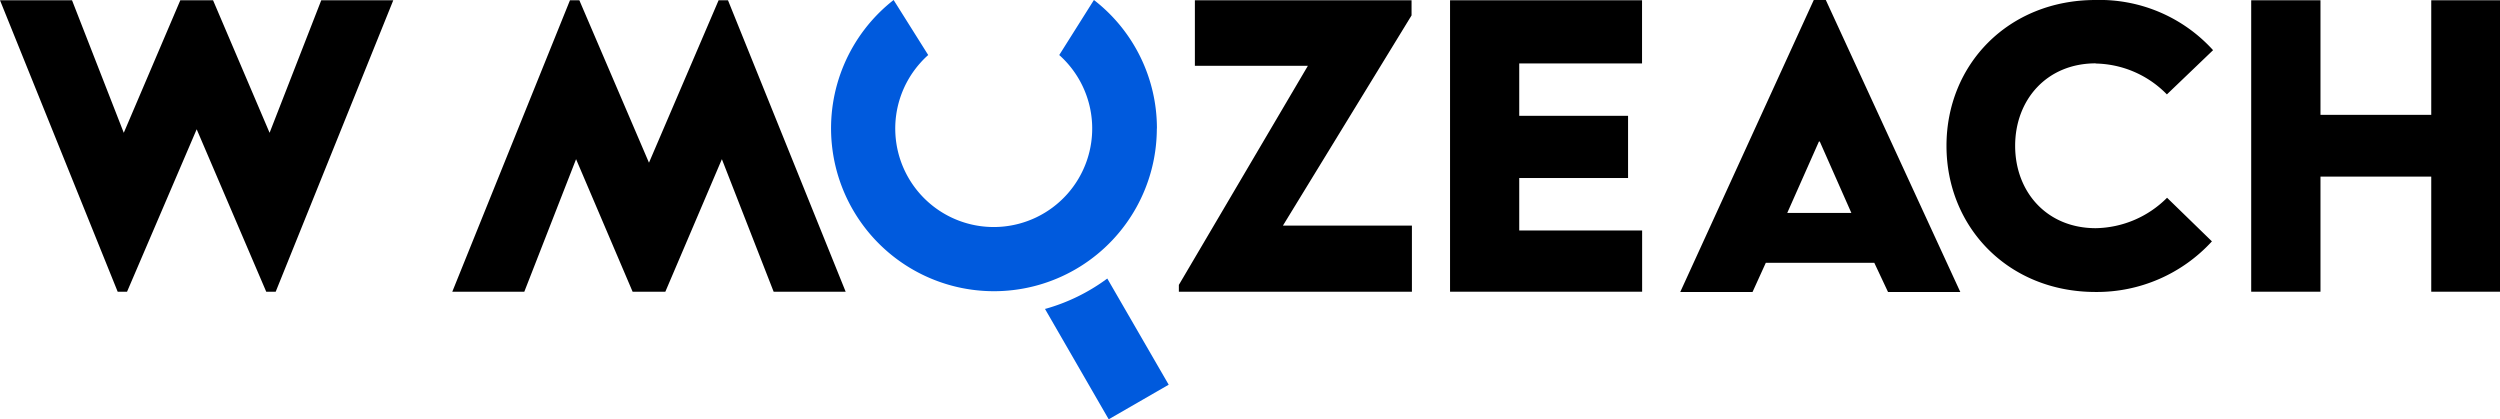 <?xml version="1.0" encoding="UTF-8" standalone="no"?>
<svg
   xmlns:dc="http://purl.org/dc/elements/1.1/"
   xmlns:cc="http://creativecommons.org/ns#"
   xmlns:rdf="http://www.w3.org/1999/02/22-rdf-syntax-ns#"
   xmlns:svg="http://www.w3.org/2000/svg"
   xmlns="http://www.w3.org/2000/svg"
   xmlns:sodipodi="http://sodipodi.sourceforge.net/DTD/sodipodi-0.dtd"
   xmlns:inkscape="http://www.inkscape.org/namespaces/inkscape"
   width="282.56"
   height="47.39"
   viewBox="0 0 282.56 47.39"
   version="1.1"
   id="svg859"
   sodipodi:docname="main_logo_blue.svg"
   inkscape:version="1.0.2 (e86c8708, 2021-01-15)">
  <sodipodi:namedview
     pagecolor="#ffffff"
     bordercolor="#666666"
     borderopacity="1"
     objecttolerance="10"
     gridtolerance="10"
     guidetolerance="10"
     inkscape:pageopacity="0"
     inkscape:pageshadow="2"
     inkscape:window-width="1920"
     inkscape:window-height="981"
     id="namedview861"
     showgrid="false"
     inkscape:zoom="3.3479615"
     inkscape:cx="141.28"
     inkscape:cy="23.695"
     inkscape:window-x="0"
     inkscape:window-y="23"
     inkscape:window-maximized="1"
     inkscape:current-layer="Warstwa_1-2-2" />
  <defs
     id="defs835">
    <style
       id="style833">.cls-1{fill:#fff;}</style>
  </defs>
  <g
     id="Warstwa_2"
     data-name="Warstwa 2"
     style="fill:#000000;fill-opacity:1">
    <g
       id="Warstwa_1-2"
       data-name="Warstwa 1"
       style="fill:#000000;fill-opacity:1">
      <g
         id="Warstwa_2-2"
         data-name="Warstwa 2"
         style="fill:#000000;fill-opacity:1">
        <g
           id="Warstwa_1-2-2"
           data-name="Warstwa 1-2"
           style="fill:#000000;fill-opacity:1">
          <path
             class="cls-1"
             d="M205.58,16h.1l3.57,8.07H202ZM205,0,189.91,33h8.17l1.5-3.3h12.26l1.55,3.3h8.17L206.36,0Z"
             id="path837"
             style="fill:#000000;fill-opacity:1" />
          <path
             class="cls-1"
             d="M236.85,7.18a11.52,11.52,0,0,1,8.06,3.49l5.22-5A17.3,17.3,0,0,0,236.85,0C227,0,220,7.27,220,16.48S227,33,236.85,33A17.63,17.63,0,0,0,250,27.28l-5.07-4.93a11.63,11.63,0,0,1-8.06,3.44c-5.54,0-9.11-4.11-9.11-9.31s3.57-9.32,9.11-9.32"
             id="path839"
             style="fill:#000000;fill-opacity:1" />
          <polygon
             class="cls-1"
             points="274.79 0.03 274.79 12.98 262.27 12.98 262.27 0.03 254.44 0.03 254.44 32.97 262.27 32.97 262.27 19.96 274.79 19.96 274.79 32.97 282.56 32.97 282.56 0.03 274.79 0.03"
             id="polygon841"
             style="fill:#000000;fill-opacity:1" />
          <polygon
             class="cls-1"
             points="135.05 7.44 147.82 7.44 133.24 32.2 133.24 32.97 159.58 32.97 159.58 25.5 145 25.5 159.54 1.74 159.54 0.03 135.05 0.03 135.05 7.44"
             id="polygon843"
             style="fill:#000000;fill-opacity:1" />
          <polygon
             class="cls-1"
             points="171.71 20.12 184.01 20.12 184.01 13.09 171.71 13.09 171.71 7.17 185.59 7.17 185.59 0.03 163.89 0.03 163.89 32.97 185.6 32.97 185.6 26.05 171.71 26.05 171.71 20.12"
             id="polygon845"
             style="fill:#000000;fill-opacity:1" />
          <path
             class="cls-1"
             d="M118.1,34.9l7.21,12.49,6.78-3.91-6.94-12a21.54,21.54,0,0,1-7,3.43"
             id="path847"
             style="fill:#005add;fill-opacity:1" />
          <path
             class="cls-1"
             d="M130.76,14.54A18.34,18.34,0,0,0,123.64,0l-3.92,6.22a11.13,11.13,0,1,1-15.71.9,9.56,9.56,0,0,1,.9-.9L101,0a18.41,18.41,0,1,0,29.75,14.51"
             id="path849"
             style="fill:#005add;fill-opacity:1" />
          <polygon
             class="cls-1"
             points="82.28 0.03 81.22 0.03 73.35 18.39 65.48 0.03 64.42 0.03 51.12 32.97 59.26 32.97 65.11 17.99 71.5 32.97 73.35 32.97 75.2 32.97 81.59 17.99 87.44 32.97 95.58 32.97 82.28 0.03"
             id="polygon851"
             style="fill:#000000;fill-opacity:1" />
          <polygon
             class="cls-1"
             points="13.3 32.97 14.36 32.97 22.23 14.61 30.09 32.97 31.16 32.97 44.45 0.03 36.31 0.03 30.47 15.01 24.08 0.03 22.23 0.03 20.38 0.03 13.99 15.01 8.14 0.03 0 0.03 13.3 32.97"
             id="polygon853"
             style="fill:#000000;fill-opacity:1" />
        </g>
      </g>
    </g>
  </g>
</svg>
